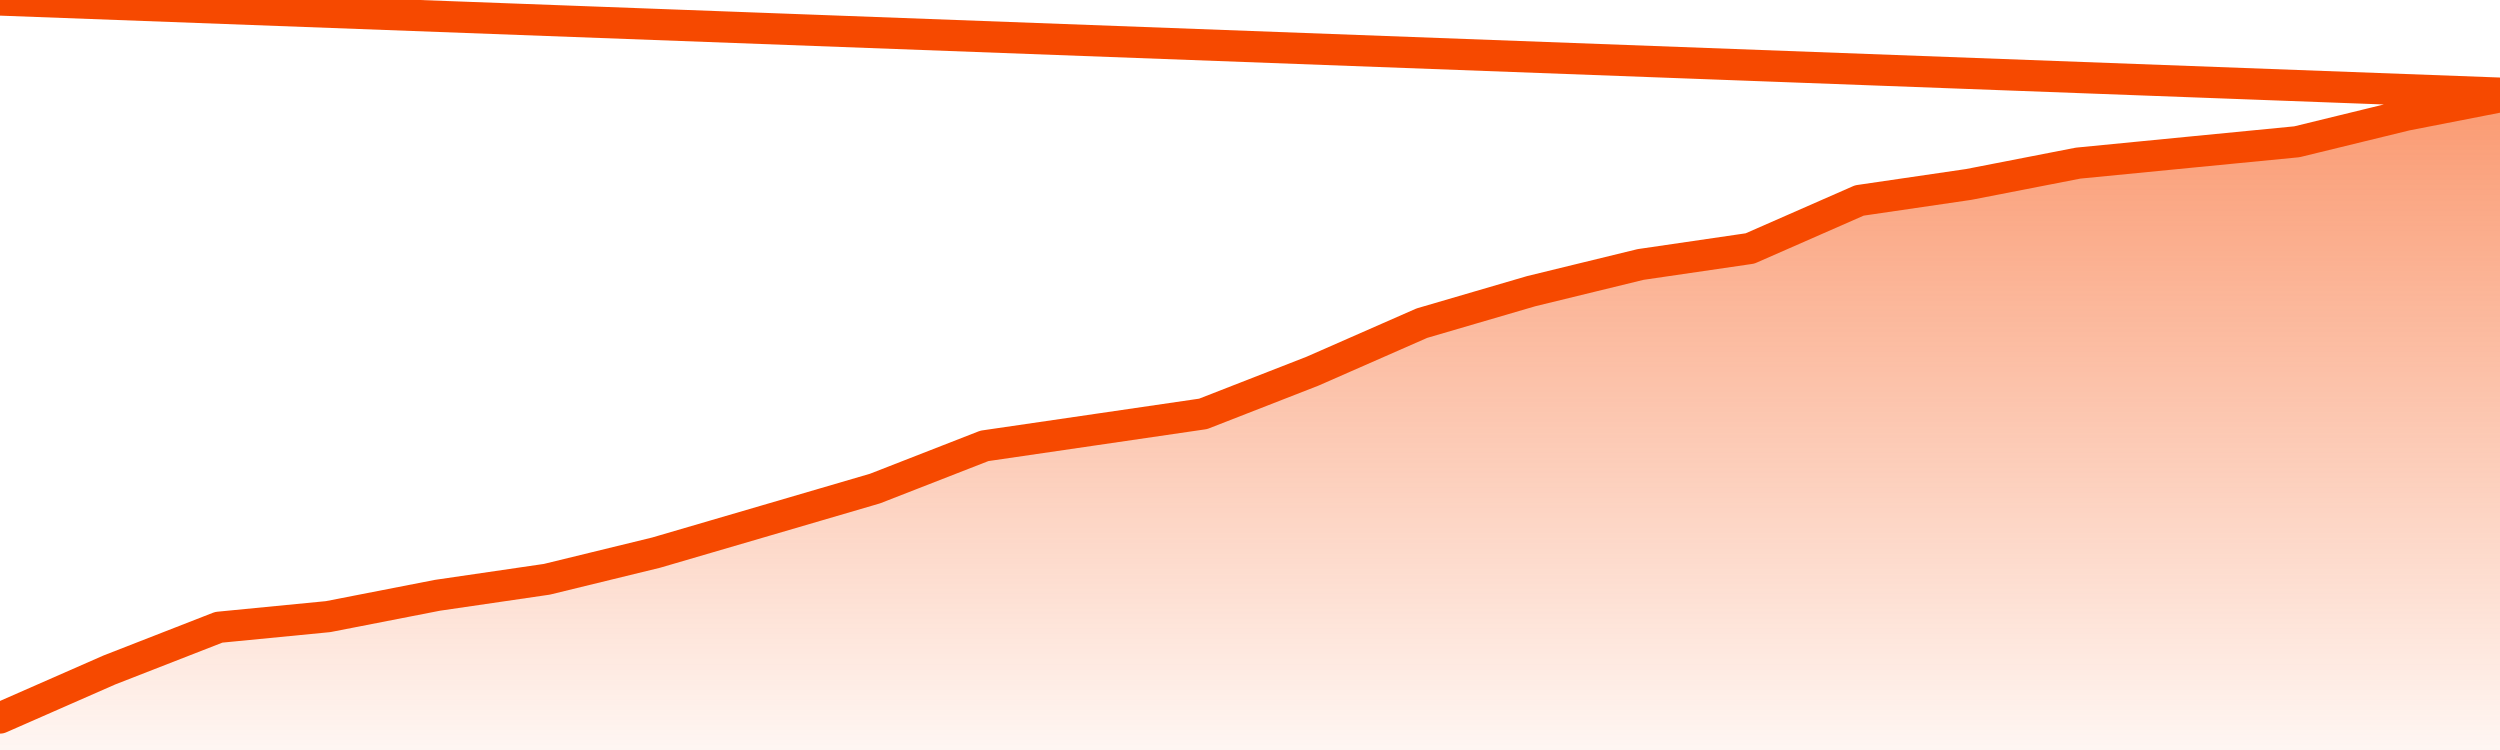       <svg
        version="1.1"
        xmlns="http://www.w3.org/2000/svg"
        width="80"
        height="24"
        viewBox="0 0 80 24">
        <defs>
          <linearGradient x1=".5" x2=".5" y2="1" id="gradient">
            <stop offset="0" stop-color="#F64900"/>
            <stop offset="1" stop-color="#f64900" stop-opacity="0"/>
          </linearGradient>
        </defs>
        <path
          fill="url(#gradient)"
          fill-opacity="0.56"
          stroke="none"
          d="M 0,26 0.0,22.976 3.5,21.439 7.0,20.073 10.5,19.732 14.0,19.049 17.5,18.537 21.0,17.683 24.5,16.659 28.0,15.634 31.5,14.268 35.0,13.756 38.5,13.244 42.0,11.878 45.5,10.341 49.0,9.317 52.5,8.463 56.0,7.951 59.5,6.415 63.0,5.902 66.5,5.22 70.0,4.878 73.5,4.537 77.0,3.683 80.5,3.0 82,26 Z"
        />
        <path
          fill="none"
          stroke="#F64900"
          stroke-width="1"
          stroke-linejoin="round"
          stroke-linecap="round"
          d="M 0.0,22.976 3.5,21.439 7.0,20.073 10.5,19.732 14.0,19.049 17.5,18.537 21.0,17.683 24.5,16.659 28.0,15.634 31.5,14.268 35.0,13.756 38.5,13.244 42.0,11.878 45.5,10.341 49.0,9.317 52.5,8.463 56.0,7.951 59.5,6.415 63.0,5.902 66.5,5.22 70.0,4.878 73.5,4.537 77.0,3.683 80.5,3.0.join(' ') }"
        />
      </svg>

